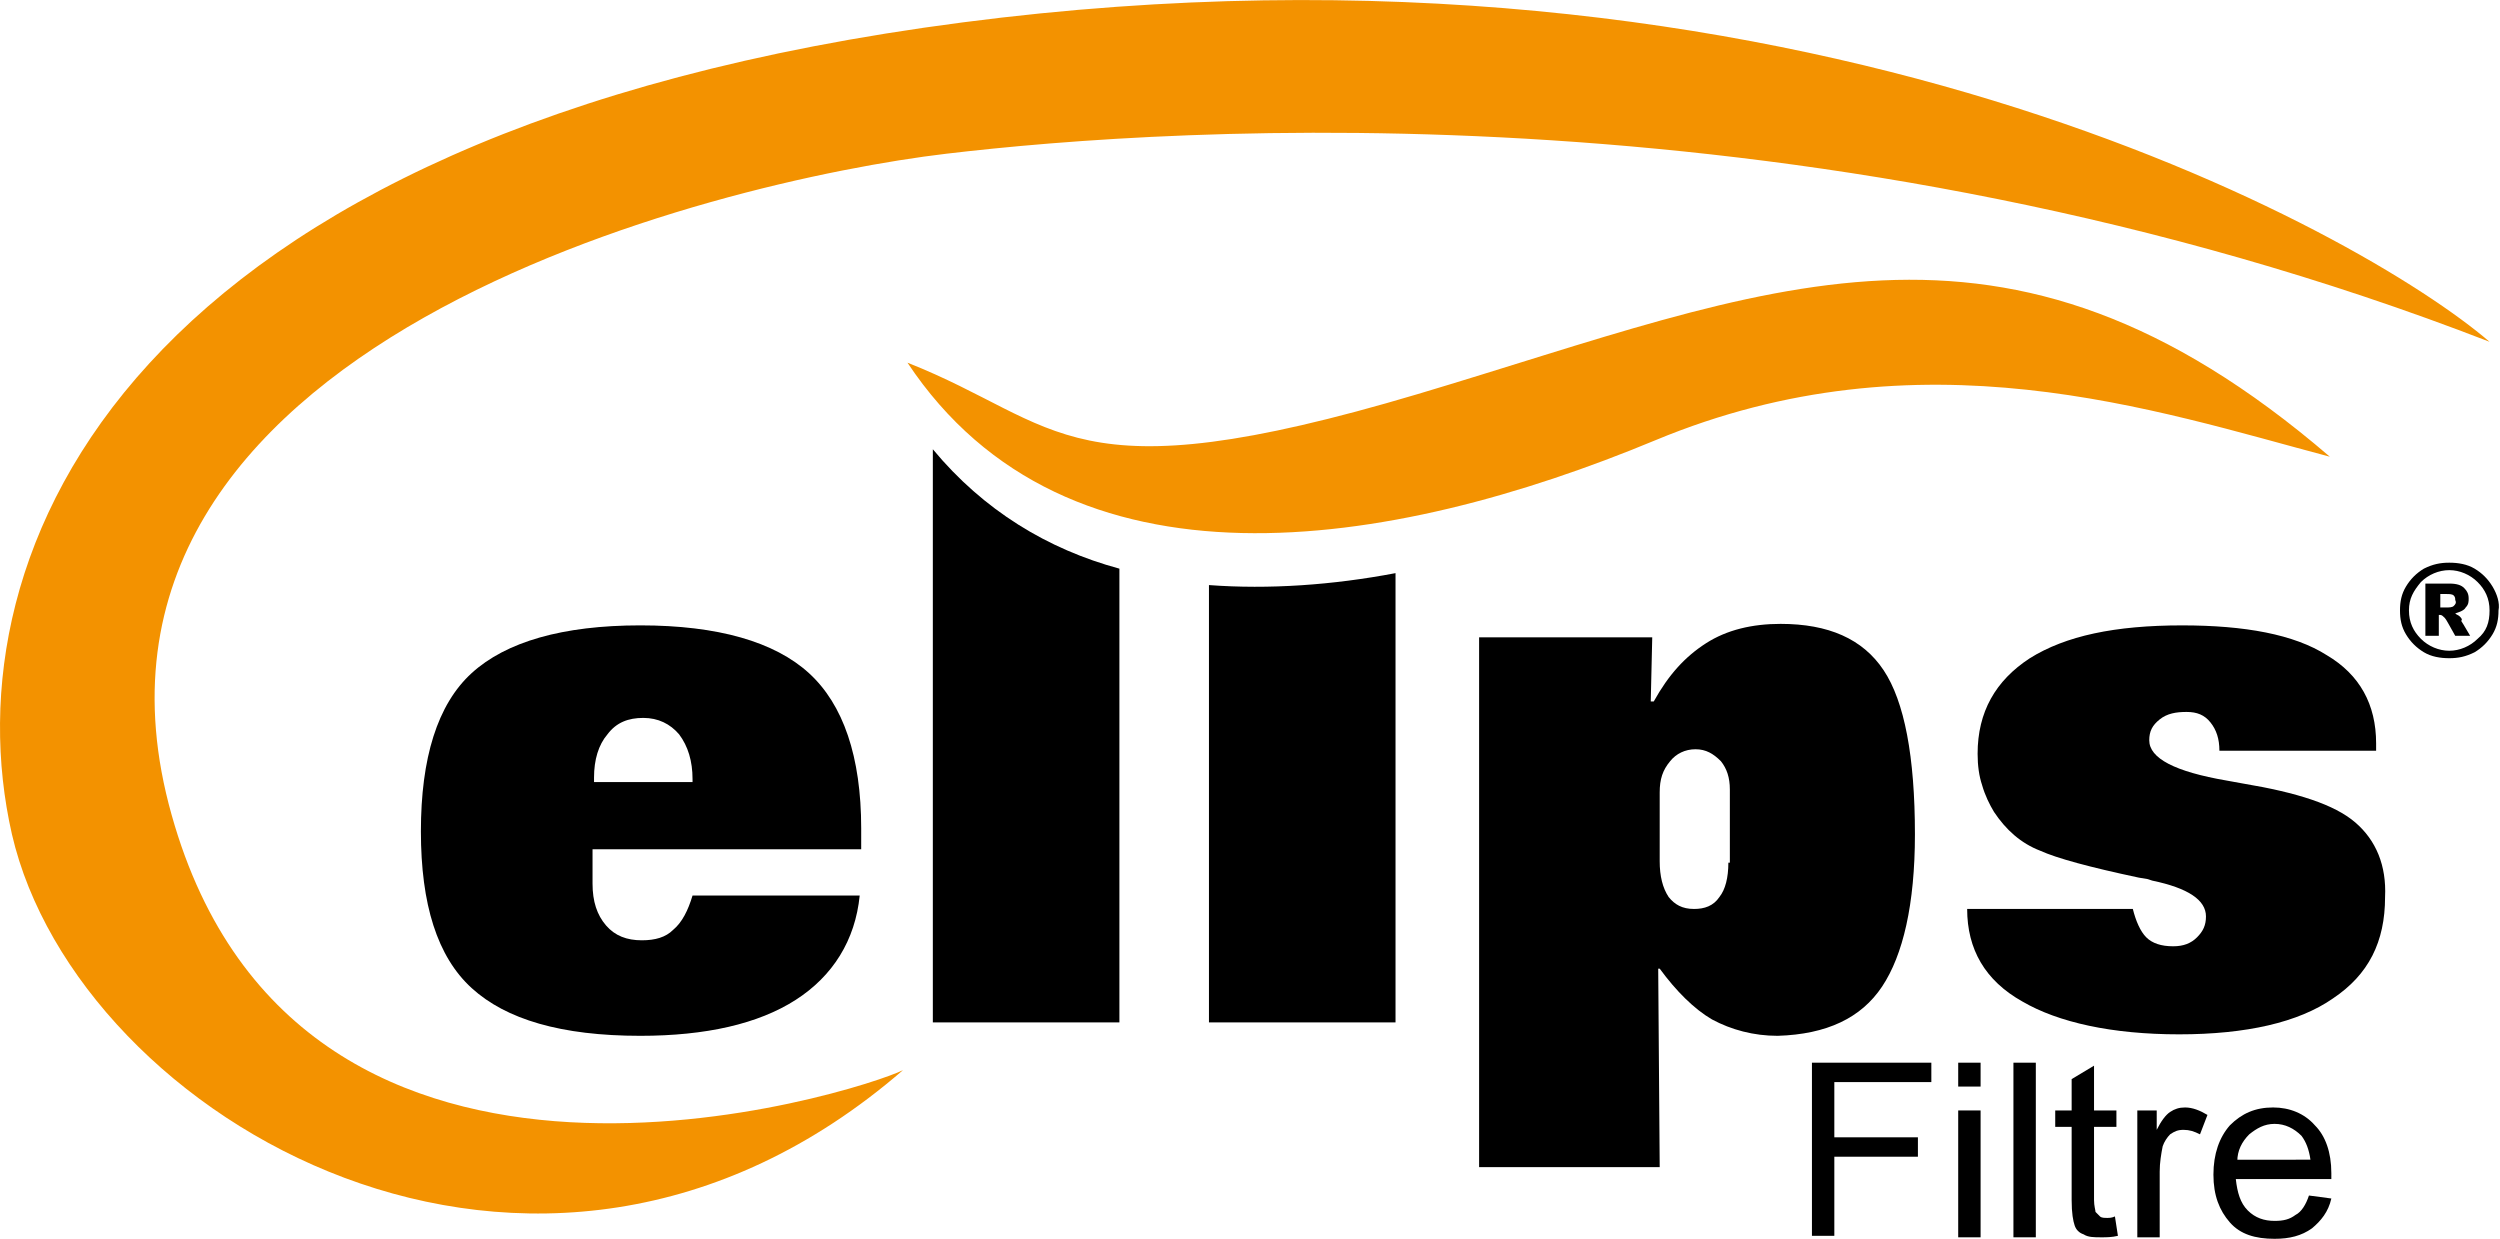 <?xml version="1.0" encoding="utf-8"?>
<!-- Generator: Adobe Illustrator 25.0.1, SVG Export Plug-In . SVG Version: 6.00 Build 0)  -->
<svg version="1.1" id="Layer_1" xmlns="http://www.w3.org/2000/svg" xmlns:xlink="http://www.w3.org/1999/xlink" x="0px" y="0px"
	 viewBox="0 0 167.5 83" style="enable-background:new 0 0 167.5 83;" xml:space="preserve">
<style type="text/css">
	.st0{fill:#E30613;}
	.st1{fill:#13A538;}
	.st2{fill:#17313A;}
	.st3{fill:#CB1434;}
	.st4{fill:#2A3D5C;}
	.st5{fill:#005095;}
	.st6{fill:#3C3C3B;}
	.st7{fill:#E40521;}
	.st8{fill:#F39200;}
</style>
<g>
	<path class="st8" d="M11.5,54.6C2.6,23,48.2,12.1,63.4,10.3c15.2-1.8,58.5-4.8,103.4,12.6c-8.5-7.3-46.2-28.7-102.3-21.4
		C8.4,8.8-3.5,37,0.8,55.9C5.2,74.9,35.9,93,60.5,71.7C57.7,73.1,20.1,85.3,11.5,54.6z"/>
	<path class="st8" d="M95,26.4c-23.5,7-23.8,2-34.2-2.1c10.7,16.1,32.3,12.6,50.1,5.2c17.8-7.4,33.5-2,45.2,1.1
		C134.1,11.7,118.5,19.4,95,26.4z"/>
	<path d="M126.1,66.1c1.4-2.1,2.2-5.5,2.2-10.2c0-5.2-0.7-8.9-2.1-11c-1.4-2.1-3.7-3.1-6.9-3.1c-1.9,0-3.6,0.4-5,1.3
		c-1.4,0.9-2.5,2.1-3.5,3.9h-0.2l0.1-4.3H99.1v35.5h12.1l-0.1-13.3l0.1,0c1.1,1.5,2.3,2.7,3.5,3.4c1.3,0.7,2.8,1.1,4.4,1.1
		C122.4,69.3,124.7,68.2,126.1,66.1z M115.8,57.8c0,1-0.2,1.8-0.6,2.3c-0.4,0.6-1,0.8-1.7,0.8c-0.8,0-1.3-0.3-1.7-0.8
		c-0.4-0.6-0.6-1.4-0.6-2.4v-4.6c0-0.9,0.2-1.5,0.7-2.1c0.4-0.5,1-0.8,1.7-0.8c0.7,0,1.2,0.3,1.7,0.8c0.4,0.5,0.6,1.1,0.6,1.9V57.8z
		"/>
	<path d="M164.8,41.3c-0.1-0.1-0.2-0.1-0.3-0.2c0.3-0.1,0.6-0.2,0.7-0.4c0.2-0.2,0.2-0.4,0.2-0.6c0-0.3-0.1-0.5-0.3-0.7
		c-0.2-0.2-0.5-0.3-1-0.3h-1.6v3.5h0.9v-1.4c0,0,0.1,0,0.1,0c0.1,0,0.2,0.1,0.3,0.2c0.1,0.1,0.3,0.5,0.7,1.2h1c-0.4-0.7-0.6-1-0.6-1
		C165,41.5,164.9,41.4,164.8,41.3z M164.4,40.6c-0.1,0.1-0.3,0.1-0.5,0.1h-0.4v-0.9h0.4c0.2,0,0.4,0,0.5,0.1
		c0.1,0.1,0.1,0.2,0.1,0.3C164.6,40.4,164.5,40.5,164.4,40.6z"/>
	<path d="M167,39.3c-0.3-0.5-0.7-0.9-1.2-1.2c-0.5-0.3-1.1-0.4-1.7-0.4c-0.6,0-1.1,0.1-1.7,0.4c-0.5,0.3-0.9,0.7-1.2,1.2
		c-0.3,0.5-0.4,1-0.4,1.6c0,0.6,0.1,1.1,0.4,1.6c0.3,0.5,0.7,0.9,1.2,1.2c0.5,0.3,1.1,0.4,1.7,0.4c0.6,0,1.1-0.1,1.7-0.4
		c0.5-0.3,0.9-0.7,1.2-1.2c0.3-0.5,0.4-1,0.4-1.6C167.5,40.4,167.3,39.8,167,39.3z M166,42.8c-0.5,0.5-1.2,0.8-1.9,0.8
		c-0.7,0-1.4-0.3-1.9-0.8c-0.5-0.5-0.8-1.1-0.8-1.9s0.3-1.3,0.8-1.9c0.5-0.5,1.2-0.8,1.9-0.8c0.7,0,1.4,0.3,1.9,0.8
		c0.5,0.5,0.8,1.1,0.8,1.9S166.6,42.3,166,42.8z"/>
	<path d="M57.7,56.9l0-0.7l0-0.7c0-4.8-1.2-8.3-3.5-10.4c-2.3-2.1-6.1-3.2-11.3-3.2c-5.2,0-9,1.1-11.3,3.2
		c-2.3,2.1-3.4,5.7-3.4,10.6c0,4.9,1.1,8.4,3.4,10.5c2.3,2.1,6,3.2,11.3,3.2c4.4,0,7.9-0.8,10.4-2.4c2.5-1.6,4-4,4.3-7H46.4
		c-0.3,1-0.7,1.8-1.3,2.3C44.6,62.8,43.9,63,43,63c-1,0-1.8-0.3-2.4-1c-0.6-0.7-0.9-1.6-0.9-2.8v-2.3H57.7z M39.8,52.1
		c0-1.2,0.3-2.2,0.9-2.9c0.6-0.8,1.4-1.1,2.4-1.1c1,0,1.8,0.4,2.4,1.1c0.6,0.8,0.9,1.8,0.9,3v0.2h-6.6V52.1z"/>
	<path d="M157.8,55.1c-1.4-1.2-3.9-2-7.5-2.6l-1.1-0.2c-3.5-0.6-5.2-1.5-5.2-2.7c0-0.6,0.2-1,0.7-1.4c0.5-0.4,1.1-0.5,1.8-0.5
		c0.7,0,1.2,0.2,1.6,0.7c0.4,0.5,0.6,1.1,0.6,1.9h10.5v-0.5c0-2.6-1.1-4.6-3.3-5.9c-2.2-1.4-5.5-2-9.7-2c-4.5,0-7.8,0.7-10.2,2.2
		c-2.3,1.5-3.5,3.6-3.5,6.4c0,0.8,0.1,1.5,0.3,2.1c0.2,0.7,0.5,1.3,0.8,1.8c0.8,1.2,1.8,2.1,3.1,2.6c1.1,0.5,3.3,1.1,6.6,1.8
		l0.6,0.1l0.3,0.1c2.4,0.5,3.6,1.3,3.6,2.4c0,0.6-0.2,1-0.6,1.4c-0.4,0.4-0.9,0.6-1.6,0.6c-0.8,0-1.4-0.2-1.8-0.6
		c-0.4-0.4-0.7-1.1-0.9-1.9h-11.1c0,2.7,1.2,4.8,3.7,6.2c2.4,1.4,6,2.2,10.5,2.2c4.5,0,8-0.8,10.3-2.4c2.4-1.6,3.5-3.8,3.5-6.8
		C159.9,58,159.2,56.3,157.8,55.1z"/>
	<path d="M62.5,30.1v38.4H75V38.1C70.2,36.8,65.9,34.2,62.5,30.1z"/>
	<path d="M81,39.2v29.3h12.5V38.4C89.3,39.2,85,39.5,81,39.2z"/>
	<polygon points="121.4,82.8 122.9,82.8 122.9,77.5 128.5,77.5 128.5,76.2 122.9,76.2 122.9,72.5 129.4,72.5 129.4,71.2 121.4,71.2 
			"/>
	<rect x="131.2" y="74.4" width="1.5" height="8.5"/>
	<rect x="131.2" y="71.2" width="1.5" height="1.6"/>
	<rect x="134.9" y="71.2" width="1.5" height="11.7"/>
	<path d="M141.2,81.6c-0.2,0-0.4,0-0.5-0.1c-0.1-0.1-0.2-0.2-0.3-0.3c0-0.1-0.1-0.4-0.1-0.8v-4.9h1.5v-1.1h-1.5v-3l-1.5,0.9v2.1
		h-1.1v1.1h1.1v4.9c0,0.9,0.1,1.4,0.2,1.7c0.1,0.3,0.3,0.5,0.6,0.6c0.3,0.2,0.7,0.2,1.2,0.2c0.3,0,0.7,0,1.1-0.1l-0.2-1.3
		C141.5,81.6,141.3,81.6,141.2,81.6z"/>
	<path d="M145.4,74.5c-0.3,0.2-0.6,0.6-0.9,1.2v-1.3h-1.3v8.5h1.5v-4.4c0-0.6,0.1-1.2,0.2-1.7c0.1-0.3,0.3-0.6,0.5-0.8
		c0.3-0.2,0.5-0.3,0.9-0.3c0.4,0,0.7,0.1,1.1,0.3l0.5-1.3c-0.5-0.3-1-0.5-1.5-0.5C146,74.2,145.7,74.3,145.4,74.5z"/>
	<path d="M152.3,74.2c-1.2,0-2.1,0.4-2.9,1.2c-0.7,0.8-1.1,1.9-1.1,3.3c0,1.4,0.4,2.4,1.1,3.2c0.7,0.8,1.7,1.1,3,1.1
		c1,0,1.8-0.2,2.5-0.7c0.6-0.5,1.1-1.1,1.3-2l-1.5-0.2c-0.2,0.6-0.5,1.1-0.9,1.3c-0.4,0.3-0.8,0.4-1.4,0.4c-0.7,0-1.3-0.2-1.8-0.7
		c-0.5-0.5-0.7-1.2-0.8-2.1h6.4c0-0.2,0-0.3,0-0.4c0-1.4-0.4-2.5-1.1-3.2C154.4,74.6,153.4,74.2,152.3,74.2z M149.9,77.8
		c0-0.7,0.3-1.3,0.8-1.8c0.5-0.4,1-0.7,1.7-0.7c0.7,0,1.3,0.3,1.8,0.8c0.3,0.4,0.5,0.9,0.6,1.6H149.9z"/>
</g>
</svg>
